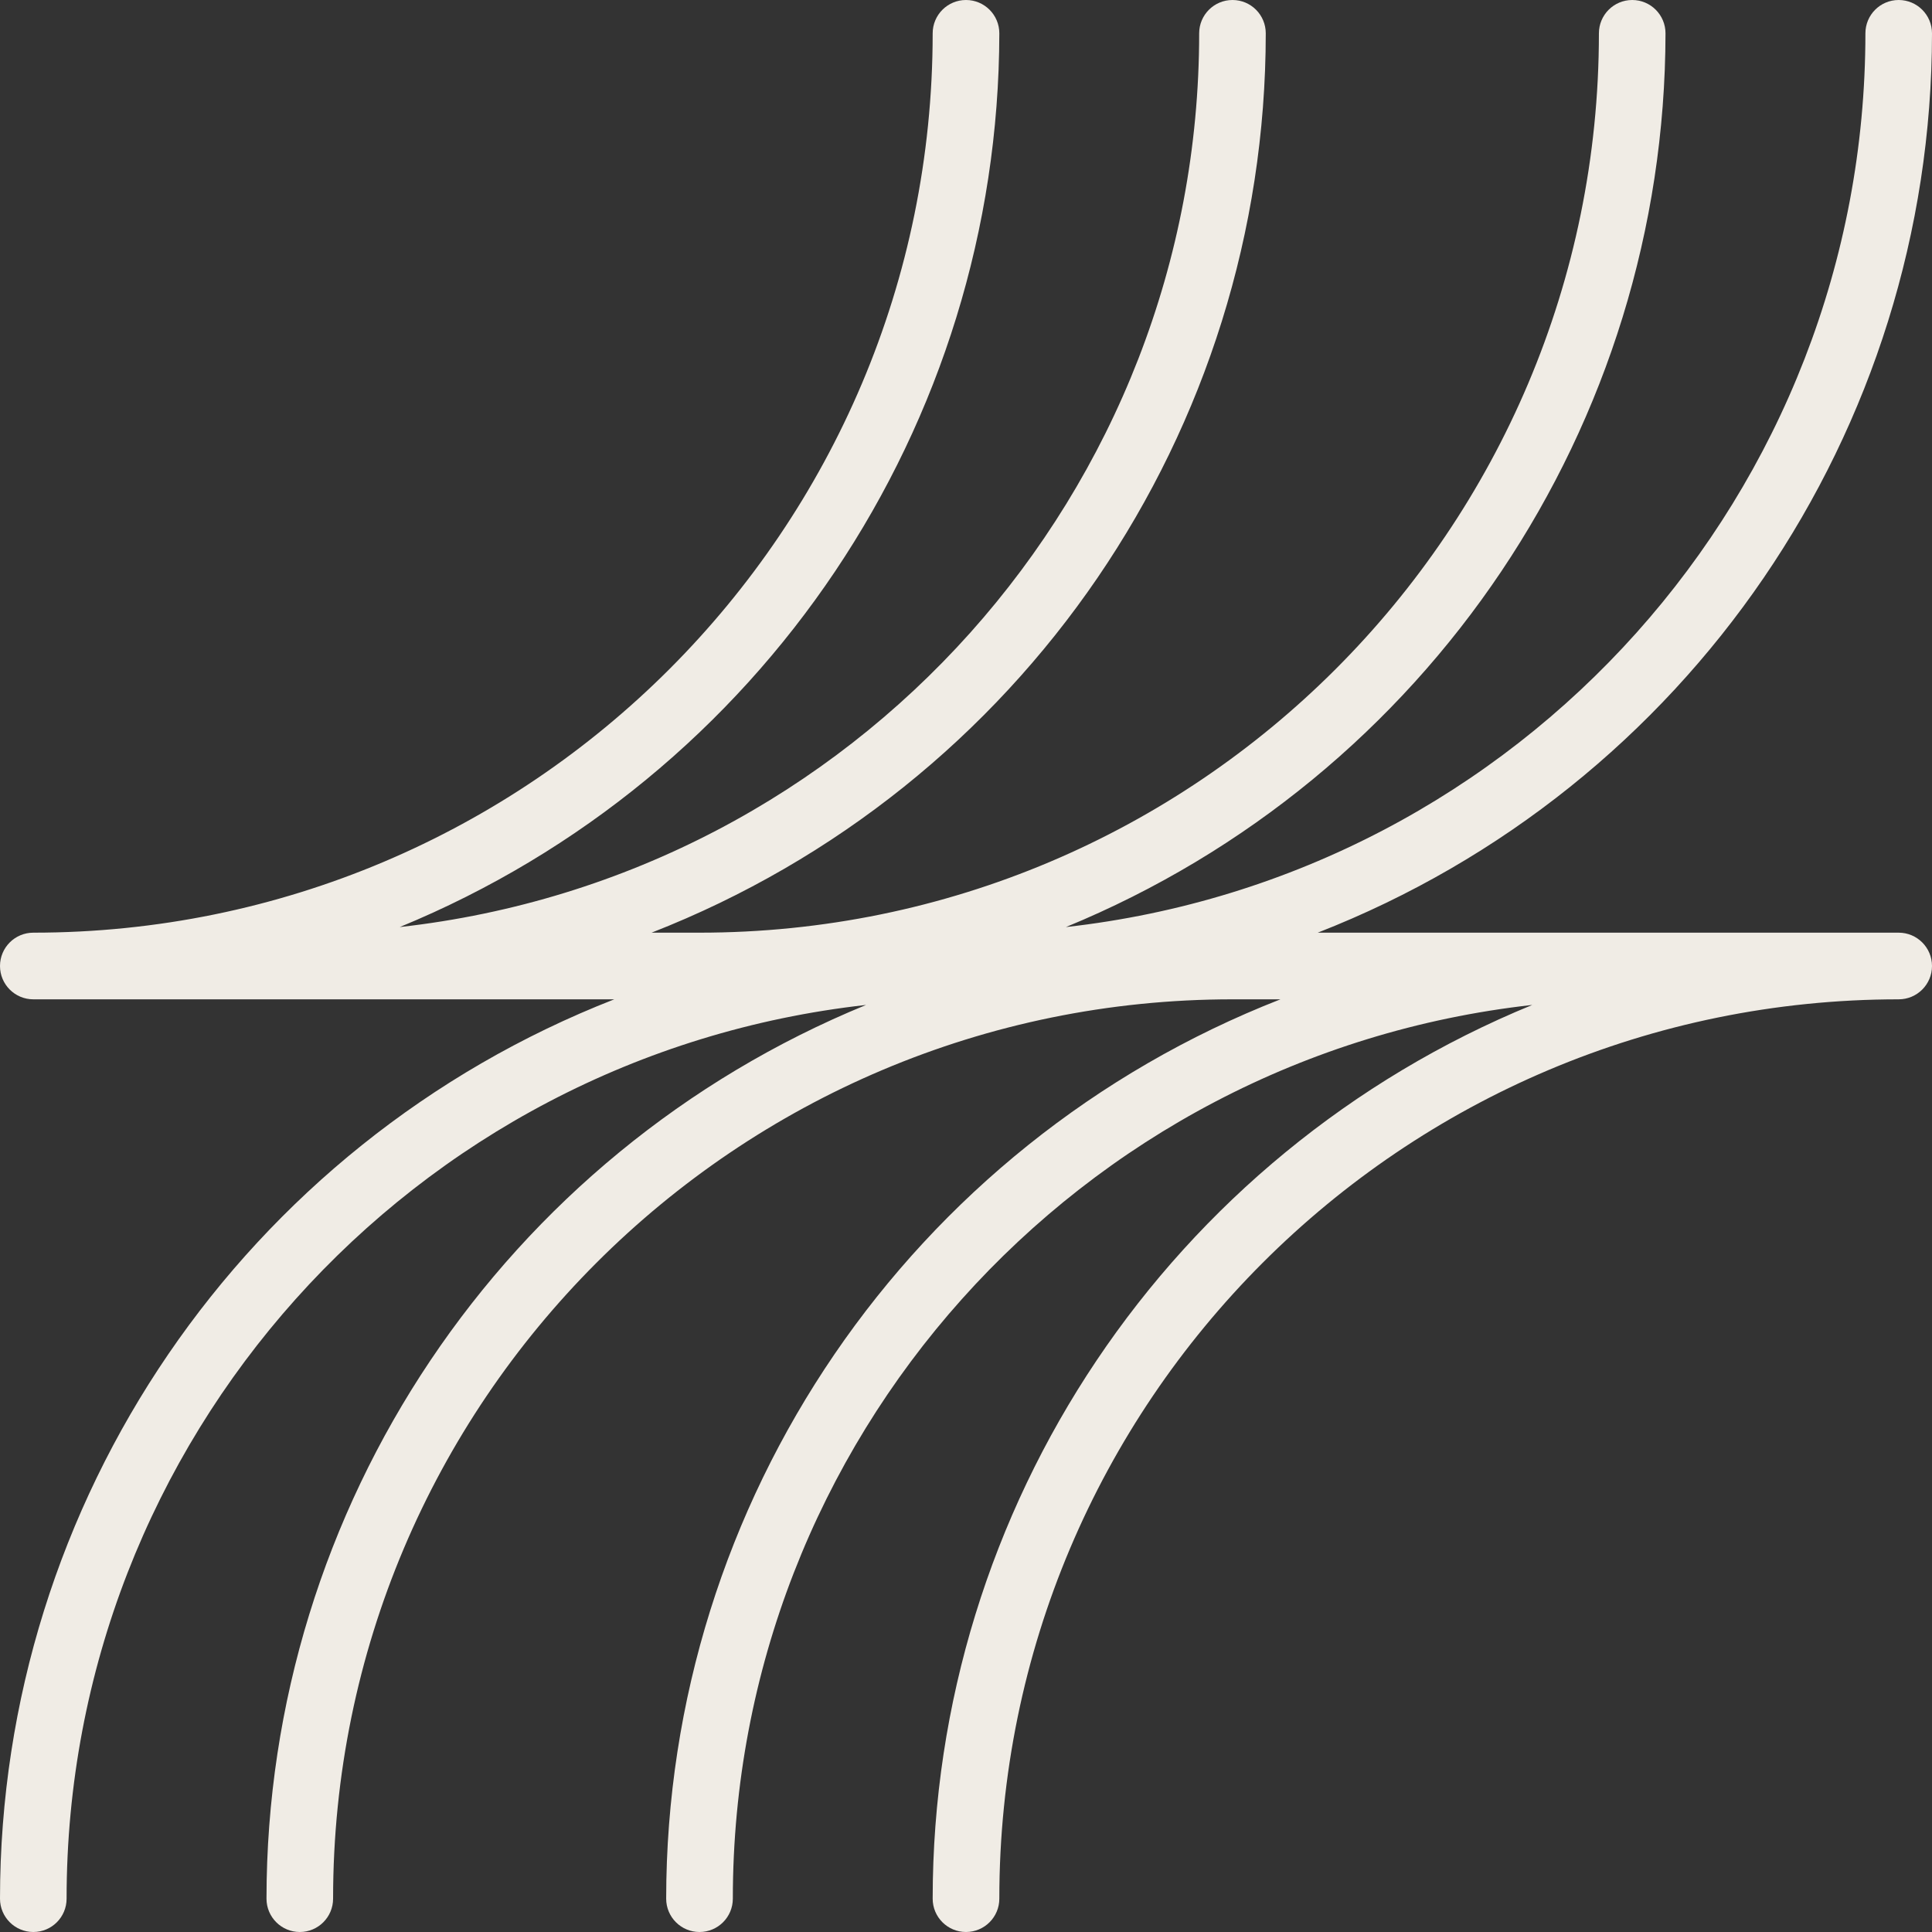 <svg width="32" height="32" viewBox="0 0 32 32" fill="none" xmlns="http://www.w3.org/2000/svg">
<rect x="0" y="0" width="32" height="32" fill="#333333" stroke="none"/>
<path d="M32 16C32 15.695 31.753 15.448 31.448 15.448H21.826C27.96 13.05 31.998 7.138 32 0.552C32 0.247 31.753 0 31.448 0C31.143 0 30.897 0.247 30.897 0.552C30.897 8.138 25.195 14.512 17.655 15.355C23.657 12.886 27.578 7.041 27.586 0.552C27.586 0.247 27.339 0 27.035 0C26.73 0 26.483 0.247 26.483 0.552C26.483 8.779 19.814 15.448 11.586 15.448H10.792C16.925 13.05 20.964 7.138 20.965 0.552C20.965 0.247 20.719 0 20.414 0C20.109 0 19.862 0.247 19.862 0.552C19.862 8.138 14.16 14.512 6.621 15.355C12.622 12.886 16.543 7.041 16.552 0.552C16.552 0.247 16.305 0 16 0C15.695 0 15.448 0.247 15.448 0.552C15.448 8.779 8.779 15.448 0.552 15.448C0.247 15.448 0 15.695 0 16C0 16.305 0.247 16.552 0.552 16.552H10.174C4.04 18.95 0.002 24.863 0 31.448C0 31.753 0.247 32 0.552 32C0.857 32 1.103 31.753 1.103 31.448C1.103 23.862 6.805 17.488 14.345 16.645C8.338 19.108 4.415 24.956 4.414 31.448C4.414 31.753 4.661 32 4.966 32C5.27 32 5.517 31.753 5.517 31.448C5.517 23.221 12.187 16.552 20.414 16.552H21.208C15.075 18.95 11.036 24.863 11.034 31.448C11.034 31.753 11.281 32 11.586 32C11.891 32 12.138 31.753 12.138 31.448C12.138 23.862 17.84 17.488 25.379 16.645C19.372 19.108 15.449 24.956 15.448 31.448C15.448 31.753 15.695 32 16 32C16.305 32 16.552 31.753 16.552 31.448C16.552 23.221 23.221 16.552 31.448 16.552C31.753 16.552 32 16.305 32 16Z" fill="#F0ECE5"/>
</svg>

